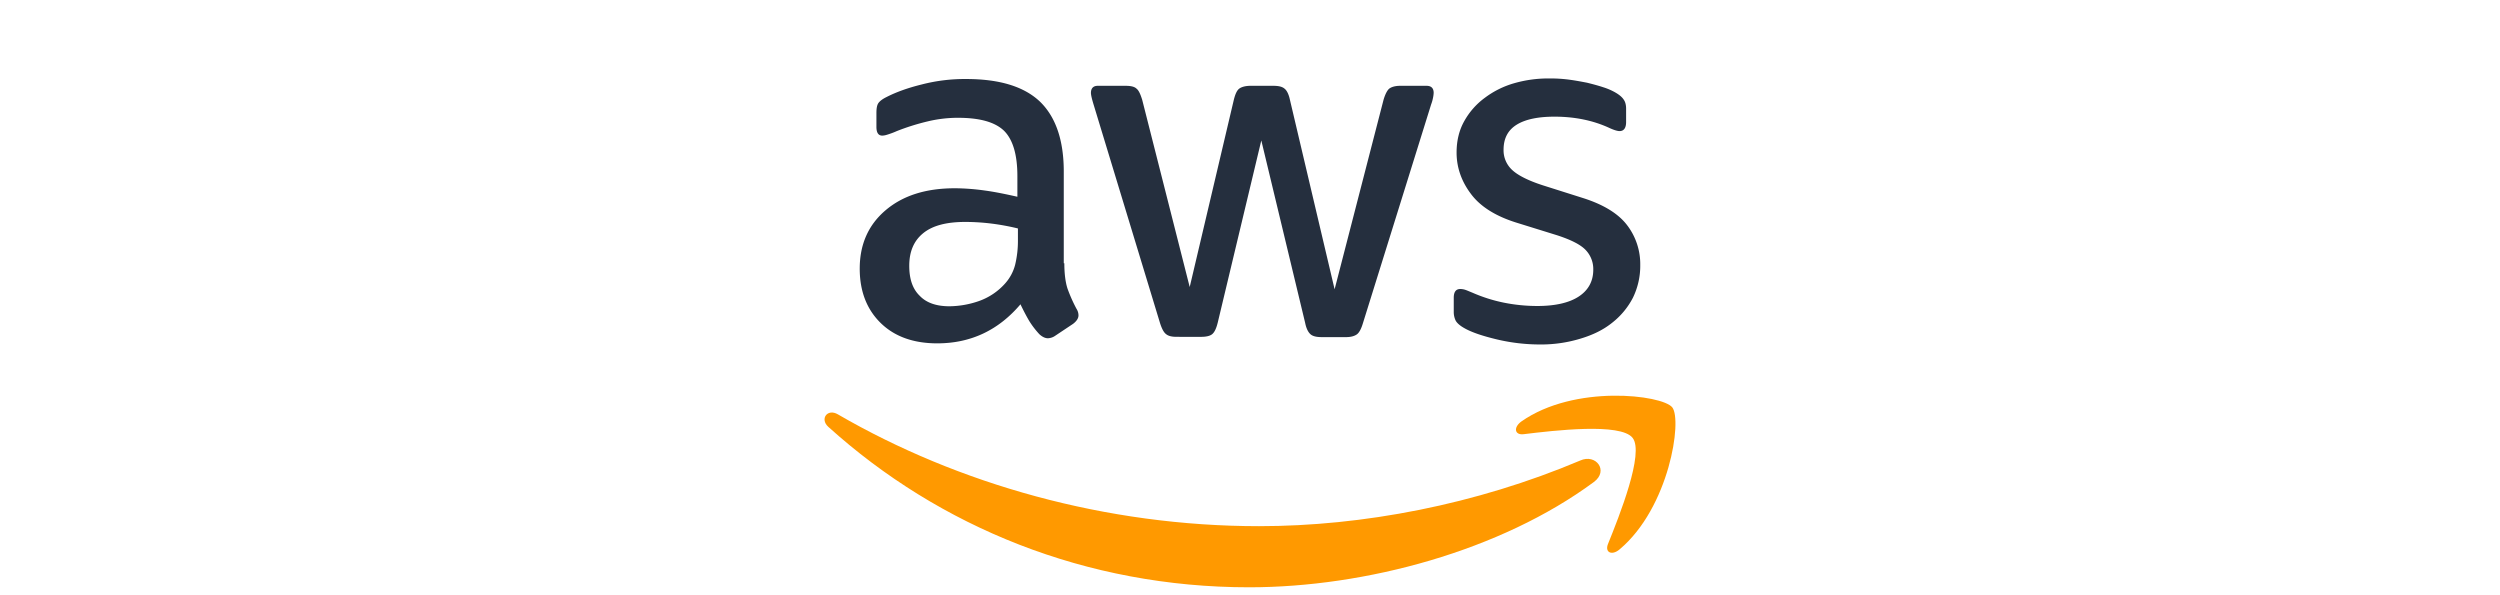 <svg id="ab2eede0-57a0-44c4-8d51-225015a0f882" data-name="Art" xmlns="http://www.w3.org/2000/svg" width="831.05mm" height="197.85mm" viewBox="0 0 2355.73 560.84"><defs><style>.b2b594a9-6c2f-439a-af18-b3102daf8d58{fill:#252f3e;}.a6fd4426-f907-4656-b4da-d9f0cac0e7e9{fill:#f90;fill-rule:evenodd;}</style></defs><path class="b2b594a9-6c2f-439a-af18-b3102daf8d58" d="M1002.91,248.07c0,9.86,1.07,17.86,2.94,23.73a142.31,142.31,0,0,0,8.53,19.2,11.58,11.58,0,0,1,1.87,6.14c0,2.66-1.6,5.33-5.07,8l-16.8,11.2a12.78,12.78,0,0,1-6.93,2.4c-2.67,0-5.34-1.34-8-3.74a81.46,81.46,0,0,1-9.6-12.53c-2.67-4.53-5.34-9.6-8.27-15.73q-31.2,36.79-78.4,36.8c-22.4,0-40.27-6.4-53.34-19.2s-19.73-29.87-19.73-51.21c0-22.66,8-41.06,24.27-54.93s37.86-20.8,65.33-20.8A211.71,211.71,0,0,1,928,179.53c9.87,1.33,20,3.47,30.67,5.87V165.93c0-20.27-4.27-34.4-12.54-42.67C937.58,115,923.18,111,902.64,111a121.35,121.35,0,0,0-28.8,3.46,213.56,213.56,0,0,0-28.8,9.07,76.66,76.66,0,0,1-9.33,3.47,16.52,16.52,0,0,1-4.27.8c-3.73,0-5.6-2.67-5.6-8.27V106.46c0-4.26.54-7.46,1.87-9.33s3.73-3.74,7.47-5.6q14-7.2,33.6-12a161.47,161.47,0,0,1,41.6-5.07c31.73,0,54.93,7.2,69.87,21.6,14.66,14.4,22.13,36.27,22.13,65.6v86.41ZM894.64,288.6a86.44,86.44,0,0,0,27.47-4.8,59.45,59.45,0,0,0,25.34-17.07,42.33,42.33,0,0,0,9.06-17.06,95.76,95.76,0,0,0,2.67-23.2v-11.2a222.62,222.62,0,0,0-24.53-4.54,202.31,202.31,0,0,0-25.07-1.6c-17.87,0-30.94,3.47-39.74,10.67s-13.06,17.33-13.06,30.67c0,12.53,3.2,21.86,9.86,28.26C873,285.4,882.38,288.6,894.64,288.6Zm214.15,28.8c-4.8,0-8-.8-10.14-2.66-2.13-1.6-4-5.34-5.6-10.4L1030.38,98.19c-1.6-5.33-2.4-8.8-2.4-10.66,0-4.27,2.14-6.67,6.4-6.67h26.14c5.06,0,8.53.8,10.4,2.67,2.13,1.6,3.73,5.33,5.33,10.4l44.8,176.54,41.6-176.54c1.34-5.34,2.94-8.8,5.07-10.4s5.87-2.67,10.67-2.67h21.33c5.07,0,8.54.8,10.67,2.67,2.13,1.6,4,5.33,5.07,10.4l42.13,178.67,46.14-178.67c1.6-5.34,3.46-8.8,5.33-10.4,2.13-1.6,5.6-2.67,10.4-2.67h24.8c4.27,0,6.67,2.13,6.67,6.67a26.25,26.25,0,0,1-.54,4.26,37.73,37.73,0,0,1-1.86,6.67L1284.26,304.6q-2.4,8-5.6,10.4c-2.14,1.6-5.6,2.67-10.14,2.67h-22.93c-5.07,0-8.53-.8-10.67-2.67s-4-5.33-5.06-10.66l-41.34-172-41.07,171.74c-1.33,5.33-2.93,8.8-5.06,10.67s-5.87,2.66-10.67,2.66Zm342.67,7.2a176.43,176.43,0,0,1-41.06-4.8c-13.34-3.2-23.74-6.66-30.67-10.66-4.27-2.4-7.2-5.07-8.27-7.47a18.78,18.78,0,0,1-1.6-7.47V280.6c0-5.6,2.13-8.27,6.14-8.27a15.19,15.19,0,0,1,4.8.8c1.6.54,4,1.6,6.66,2.67a145.61,145.61,0,0,0,29.34,9.34,160.29,160.29,0,0,0,31.73,3.2c16.8,0,29.87-2.94,38.94-8.81s13.86-14.4,13.86-25.33a26,26,0,0,0-7.2-18.67c-4.8-5.06-13.86-9.6-26.93-13.86l-38.67-12c-19.47-6.14-33.87-15.2-42.67-27.21-8.8-11.73-13.33-24.8-13.33-38.66q0-16.8,7.2-29.6a68.44,68.44,0,0,1,19.2-21.87,84.56,84.56,0,0,1,27.73-13.87,116.26,116.26,0,0,1,33.6-4.53A133.81,133.81,0,0,1,1478.13,75c6.14.8,11.74,1.87,17.34,2.94,5.33,1.33,10.4,2.66,15.2,4.26a58.29,58.29,0,0,1,11.2,4.8c3.73,2.14,6.4,4.27,8,6.67,1.6,2.13,2.4,5.07,2.4,8.8V115c0,5.6-2.14,8.53-6.14,8.53-2.13,0-5.6-1.07-10.13-3.2q-22.8-10.39-51.2-10.4c-15.2,0-27.2,2.4-35.47,7.47s-12.53,12.8-12.53,23.73a25.13,25.13,0,0,0,8,18.93c5.33,5.07,15.2,10.14,29.33,14.67l37.87,12c19.2,6.14,33.07,14.67,41.33,25.6a60.35,60.35,0,0,1,12.27,37.34,68.61,68.61,0,0,1-6.93,30.93,71.66,71.66,0,0,1-19.47,23.47c-8.27,6.67-18.13,11.47-29.6,14.93A126.64,126.64,0,0,1,1451.46,324.6Z"/><path class="a6fd4426-f907-4656-b4da-d9f0cac0e7e9" d="M1501.87,454.21c-87.74,64.8-215.21,99.2-324.82,99.2-153.6,0-292-56.8-396.54-151.2-8.27-7.47-.8-17.6,9.06-11.74,113.07,65.6,252.55,105.34,396.82,105.34,97.34,0,204.27-20.27,302.68-61.87C1503.73,427.27,1516.27,443.54,1501.87,454.21Z"/><path class="a6fd4426-f907-4656-b4da-d9f0cac0e7e9" d="M1538.4,412.61c-11.2-14.4-74.14-6.94-102.67-3.47-8.53,1.07-9.87-6.4-2.13-12,50.13-35.2,132.54-25.07,142.14-13.33,9.6,12-2.67,94.4-49.61,133.87-7.2,6.13-14.13,2.93-10.93-5.07C1525.87,486.21,1549.6,426.74,1538.4,412.61Z"/></svg>